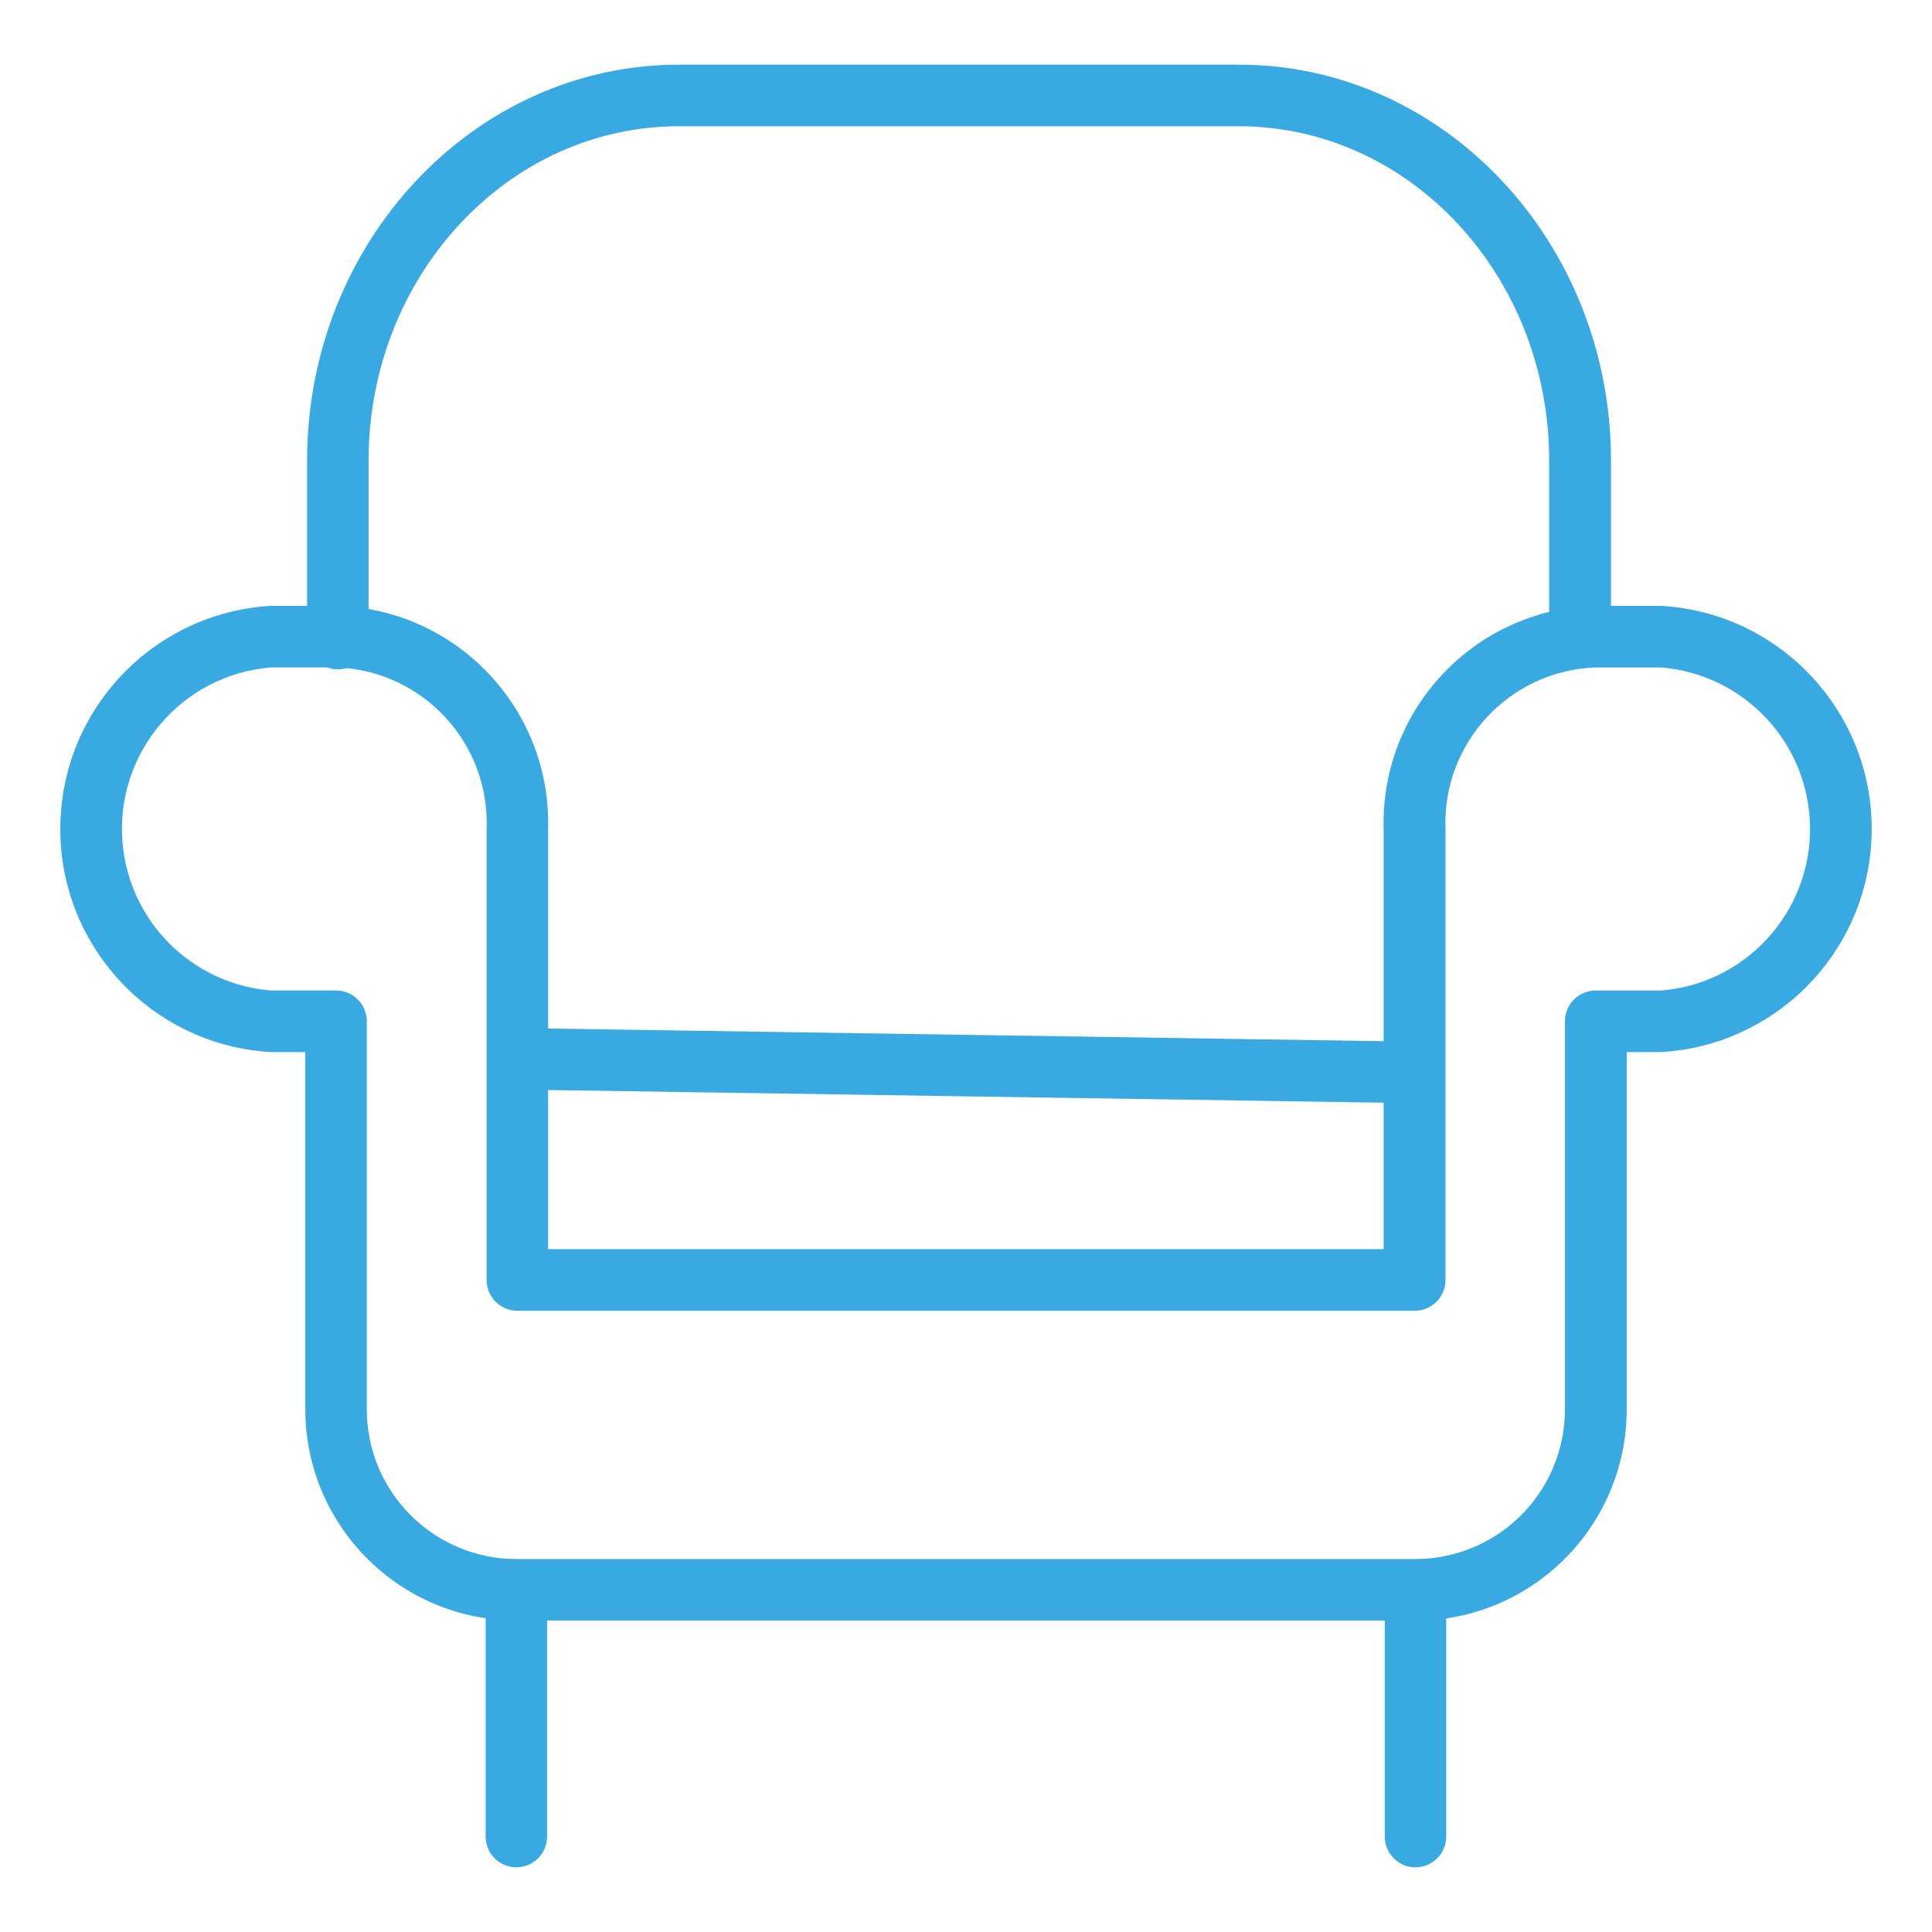 <?xml version="1.0" encoding="UTF-8"?><svg id="a" xmlns="http://www.w3.org/2000/svg" width="66" height="66" viewBox="0 0 66 66"><g id="b"><path id="c" d="M48.357,55.359h-30.715c-3.981-.005-7.208-3.232-7.212-7.213v-12.205h-1.18c-4.21-.246-7.423-3.858-7.177-8.067.226-3.866,3.311-6.951,7.177-7.177h2.282c4.087.127,7.302,3.534,7.192,7.622v14.354h28.543v-14.354c-.11-4.088,3.105-7.496,7.193-7.622h2.29c4.21.246,7.423,3.858,7.177,8.067-.226,3.866-3.311,6.951-7.177,7.177h-1.18v12.21c-.004,3.982-3.231,7.209-7.213,7.213M9.25,22.801c-3.047.25-5.315,2.922-5.065,5.97.221,2.701,2.365,4.844,5.065,5.065h2.228c.581,0,1.052.471,1.052,1.052h0v13.263c.003,2.82,2.288,5.105,5.108,5.108h30.715c2.82-.003,5.105-2.288,5.108-5.108v-13.262c0-.581.471-1.052,1.052-1.052h2.237c3.047-.25,5.315-2.922,5.065-5.97-.221-2.701-2.365-4.844-5.065-5.065h-2.282c-2.925.127-5.199,2.592-5.088,5.518v15.406c0,.581-.471,1.052-1.052,1.052h-30.652c-.581,0-1.052-.471-1.052-1.052h0v-15.407c.111-2.926-2.163-5.391-5.088-5.518h-2.286Z" fill="#38aae1"/><path id="d" d="M48.323,37.685h-.016l-30.647-.465c-.579-.044-1.014-.549-.97-1.128.04-.531.47-.948,1.002-.972l30.647.465c.58.04,1.017.542.977,1.122-.037.53-.463.95-.993.978" fill="#38aae1"/><path id="e" d="M53.974,22.801c-.581,0-1.052-.471-1.052-1.052h0v-6.017c0-6.3-4.757-11.419-10.6-11.419h-19.131c-5.847,0-10.6,5.123-10.6,11.419v6.017c.036.58-.405,1.079-.985,1.115s-1.079-.405-1.115-.985c-.003-.043-.003-.087,0-.13v-6.017c0-7.456,5.7-13.523,12.708-13.523h19.127c7.007,0,12.708,6.067,12.708,13.523v6.017c0,.581-.471,1.052-1.052,1.052h0" fill="#38aae1"/><path id="f" d="M17.642,63.791c-.581,0-1.052-.471-1.052-1.052h0v-8.432c.036-.58.535-1.021,1.115-.985.53.033.952.455.985.985v8.431c0,.581-.471,1.052-1.052,1.052h0" fill="#38aae1"/><path id="g" d="M48.357,63.791c-.581,0-1.052-.471-1.052-1.052h0v-8.432c.036-.58.535-1.021,1.115-.985.53.033.952.455.985.985v8.431c0,.581-.471,1.052-1.052,1.052h0" fill="#38aae1"/></g></svg>